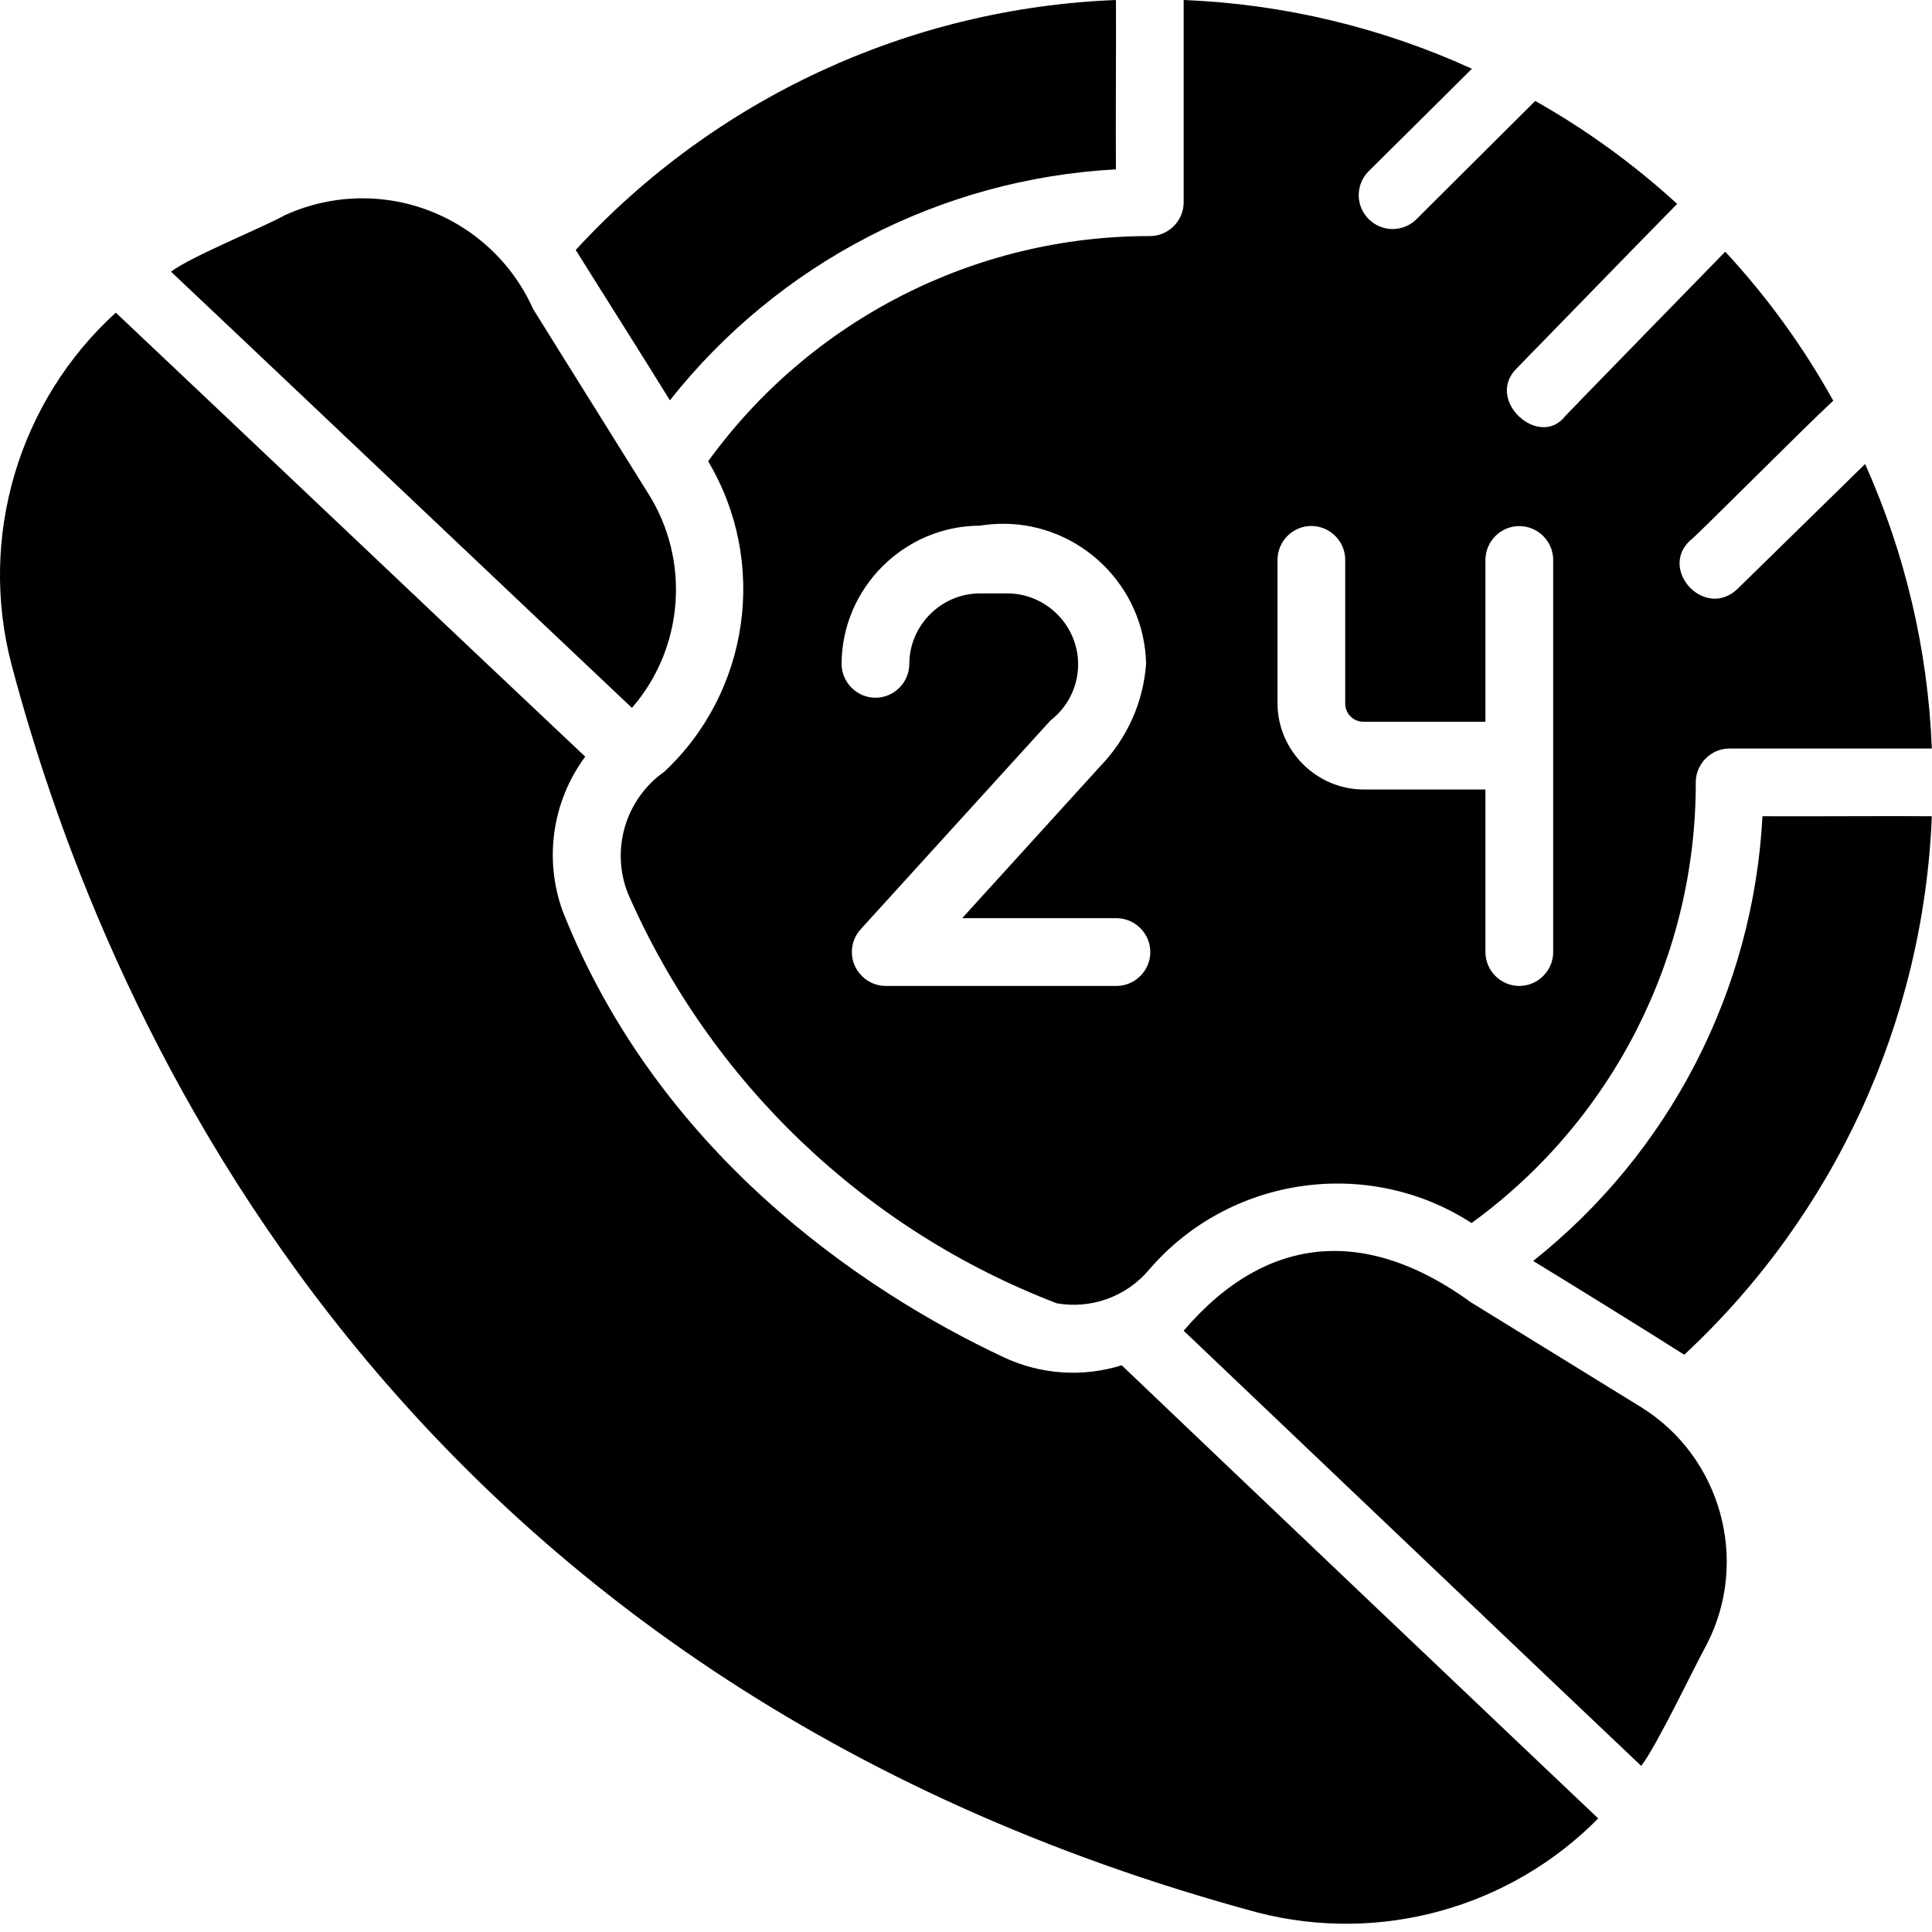 <?xml version="1.0" encoding="UTF-8" standalone="no"?> <svg xmlns="http://www.w3.org/2000/svg" xmlns:xlink="http://www.w3.org/1999/xlink" xmlns:serif="http://www.serif.com/" width="100%" height="100%" viewBox="0 0 56 56" version="1.1" xml:space="preserve" style="fill-rule:evenodd;clip-rule:evenodd;stroke-linejoin:round;stroke-miterlimit:2;"> <g transform="matrix(1,0,0,1,-4.005,-4.114)"> <path d="M22.794,18.418C22.793,18.408 19.877,13.753 19.456,13.068C18.586,11.121 16.644,9.862 14.512,9.862C13.739,9.862 12.974,10.028 12.27,10.348C11.605,10.716 9.552,11.544 8.961,11.988C9.717,12.695 20.342,22.765 22.322,24.632C23.829,22.897 24.022,20.361 22.794,18.418Z" style="fill-rule:nonzero;"></path> <path d="M33.111,43.461C28.9,41.489 23.05,37.461 20.31,30.512C19.769,29.009 20.016,27.33 20.968,26.046C17.401,22.687 10.92,16.532 7.361,13.176C4.54,15.746 3.373,19.683 4.338,23.375C7.155,34.007 15.578,52.836 40.464,59.551C44,60.462 47.765,59.421 50.33,56.822C49.609,56.144 38.461,45.548 36.518,43.687C35.394,44.04 34.178,43.959 33.111,43.461Z" style="fill-rule:nonzero;"></path> <path d="M51.577,44.904C50.555,44.274 47.7,42.517 46.639,41.861C43.661,39.697 40.754,39.831 38.314,42.686C39.028,43.364 49.552,53.386 51.577,55.3C52.054,54.669 53.084,52.491 53.482,51.766C54.723,49.345 53.889,46.339 51.577,44.904Z" style="fill-rule:nonzero;"></path> <path d="M36.351,9.023C36.339,7.848 36.36,5.269 36.351,4.114C30.377,4.348 24.738,6.958 20.693,11.359C21.328,12.38 22.782,14.674 23.422,15.718C26.569,11.736 31.283,9.295 36.351,9.023Z" style="fill-rule:nonzero;"></path> <path d="M55.091,27.773C54.827,32.822 52.404,37.52 48.445,40.663C49.533,41.328 51.771,42.711 52.824,43.382C57.18,39.331 59.761,33.717 60,27.773C58.853,27.762 56.26,27.782 55.091,27.773Z" style="fill-rule:nonzero;"></path> <path d="M24.531,17.485C26.272,20.402 25.738,24.17 23.255,26.487C22.13,27.28 21.696,28.756 22.214,30.031C24.602,35.483 29.077,39.757 34.633,41.89C35.624,42.066 36.639,41.703 37.293,40.938C39.617,38.208 43.648,37.616 46.659,39.564C50.747,36.599 53.167,31.841 53.158,26.792C53.158,26.791 53.158,26.79 53.158,26.788C53.158,26.252 53.599,25.81 54.136,25.81C54.137,25.81 54.138,25.81 54.139,25.81C55.396,25.808 58.774,25.812 60,25.81C59.888,22.963 59.231,20.164 58.066,17.564C57.555,18.064 54.385,21.167 54.365,21.186C53.425,22.08 52.08,20.632 52.991,19.782C53.058,19.775 56.173,16.628 57.143,15.728C56.276,14.168 55.225,12.718 54.012,11.409C53.57,11.86 49.411,16.127 49.378,16.17C48.628,17.146 47.037,15.712 47.964,14.795C48.085,14.676 51.437,11.222 52.618,10.024C51.365,8.876 49.984,7.875 48.504,7.04C47.45,8.088 45.937,9.595 45.044,10.485C44.862,10.657 44.621,10.753 44.37,10.753C43.831,10.753 43.388,10.31 43.388,9.771C43.388,9.517 43.487,9.273 43.663,9.09C44.502,8.263 45.721,7.046 46.669,6.107C44.04,4.907 41.202,4.23 38.314,4.114C38.316,5.327 38.313,8.712 38.314,9.975C38.314,9.976 38.314,9.978 38.314,9.979C38.314,10.515 37.873,10.957 37.336,10.957C37.335,10.957 37.334,10.957 37.333,10.957C32.269,10.951 27.5,13.383 24.531,17.485ZM42.997,20.332L42.997,24.504C42.997,24.506 42.997,24.508 42.997,24.511C42.997,24.798 43.233,25.034 43.521,25.034C43.523,25.034 43.525,25.034 43.527,25.034L47.061,25.034L47.061,20.332C47.068,19.798 47.509,19.363 48.043,19.363C48.577,19.363 49.018,19.798 49.025,20.332L49.025,31.71C49.025,32.249 48.581,32.692 48.043,32.692C47.504,32.692 47.061,32.249 47.061,31.71L47.061,26.998L43.527,26.998C42.161,26.993 41.039,25.87 41.034,24.504L41.034,20.332C41.039,19.797 41.48,19.36 42.015,19.36C42.55,19.36 42.992,19.797 42.997,20.332L42.997,20.332ZM32.414,19.35C32.636,19.314 32.861,19.296 33.086,19.296C35.327,19.296 37.182,21.115 37.225,23.356C37.144,24.469 36.675,25.518 35.899,26.321L31.894,30.728L36.38,30.728C36.913,30.736 37.347,31.177 37.347,31.71C37.347,32.243 36.913,32.684 36.38,32.692L29.675,32.692C29.138,32.69 28.697,32.247 28.697,31.71C28.697,31.467 28.786,31.233 28.949,31.052L34.456,24.995C34.96,24.606 35.255,24.005 35.255,23.369C35.255,22.245 34.333,21.319 33.209,21.314L32.414,21.314C31.292,21.312 30.366,22.233 30.362,23.356C30.362,23.894 29.919,24.338 29.381,24.338C28.842,24.338 28.399,23.894 28.399,23.356C28.406,21.157 30.216,19.352 32.414,19.351L32.414,19.35Z" style="fill-rule:nonzero;"></path> </g> </svg> 